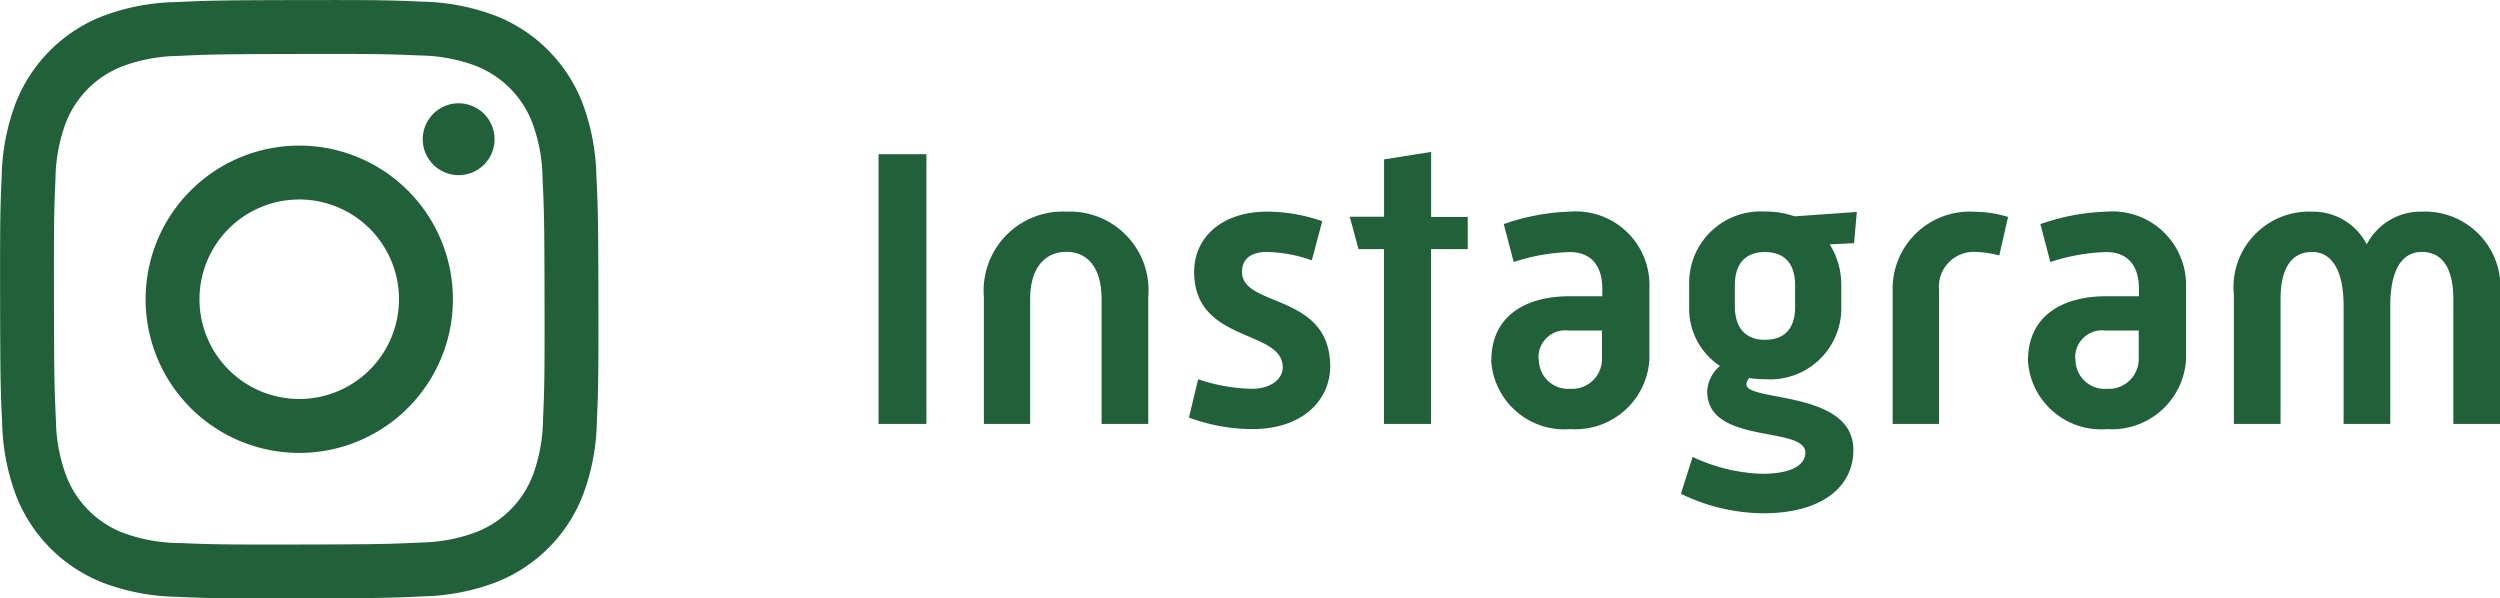 <svg xmlns="http://www.w3.org/2000/svg" width="100.256" height="24" viewBox="0 0 100.256 24">
  <g id="グループ_173" data-name="グループ 173" transform="translate(-1175 -7537)">
    <path id="パス_5304" data-name="パス 5304" d="M1.232,0h1.92V-10.816H1.232ZM5.456,0H7.312V-5.008C7.312-6.256,7.9-6.9,8.768-6.9c.848,0,1.408.64,1.408,1.888V0h1.872V-5.088a3.154,3.154,0,0,0-3.28-3.424A3.17,3.17,0,0,0,5.456-5.088ZM13.68-.256a7.35,7.35,0,0,0,2.528.464c2.128,0,3.136-1.248,3.136-2.512,0-2.96-3.536-2.352-3.536-3.792,0-.448.272-.8,1.008-.8a5.73,5.73,0,0,1,1.792.336l.416-1.568a6.684,6.684,0,0,0-2.208-.384c-1.808,0-2.928,1.024-2.928,2.416,0,2.864,3.552,2.288,3.552,3.824,0,.5-.512.864-1.232.864a7.137,7.137,0,0,1-2.16-.384ZM21.5,0h1.888V-7.008h1.472V-8.3H23.392v-2.608l-1.888.3v2.3H20.128l.352,1.3H21.5Zm4.3-2.56A2.937,2.937,0,0,0,28.976.208,2.975,2.975,0,0,0,32.144-2.56V-5.424a2.953,2.953,0,0,0-3.2-3.088,8.76,8.76,0,0,0-2.64.5l.4,1.52a7.867,7.867,0,0,1,2.24-.4c.848,0,1.312.528,1.312,1.472v.3H28.944C27.088-5.12,25.808-4.256,25.808-2.56Zm1.9-.032a1.077,1.077,0,0,1,1.216-1.152h1.328V-2.56a1.2,1.2,0,0,1-1.28,1.152A1.172,1.172,0,0,1,27.712-2.592Zm6.176,3.92L33.408,2.8a7.63,7.63,0,0,0,3.3.784c2.288,0,3.616-1.008,3.616-2.544,0-2.4-4.288-1.92-4.288-2.624a.412.412,0,0,1,.112-.256,4.364,4.364,0,0,0,.656.048A2.853,2.853,0,0,0,39.84-4.72v-.848A3.048,3.048,0,0,0,39.376-7.2l.976-.048L40.464-8.5l-2.5.176a3.468,3.468,0,0,0-1.184-.192,2.865,2.865,0,0,0-3.04,2.944v.848a2.756,2.756,0,0,0,1.232,2.4A1.417,1.417,0,0,0,34.464-1.3C34.464.848,38.4.064,38.4,1.152c0,.512-.592.848-1.728.848A6.971,6.971,0,0,1,33.888,1.328Zm2.912-4.7c-.88,0-1.216-.592-1.216-1.344v-.848c0-.752.336-1.328,1.2-1.328.88,0,1.216.56,1.216,1.328v.848C38-3.968,37.68-3.376,36.8-3.376ZM41.9,0H43.76V-5.36A1.4,1.4,0,0,1,45.184-6.9a4.478,4.478,0,0,1,.992.144L46.528-8.3a4.655,4.655,0,0,0-1.36-.208A3.088,3.088,0,0,0,41.9-5.36Zm5.424-2.56A2.937,2.937,0,0,0,50.5.208,2.975,2.975,0,0,0,53.664-2.56V-5.424a2.953,2.953,0,0,0-3.2-3.088,8.76,8.76,0,0,0-2.64.5l.4,1.52a7.867,7.867,0,0,1,2.24-.4c.848,0,1.312.528,1.312,1.472v.3H50.464C48.608-5.12,47.328-4.256,47.328-2.56Zm1.9-.032a1.077,1.077,0,0,1,1.216-1.152h1.328V-2.56A1.2,1.2,0,0,1,50.5-1.408,1.172,1.172,0,0,1,49.232-2.592ZM55.584,0h1.872V-5.008c0-1.248.448-1.888,1.264-1.888.8,0,1.264.752,1.264,2.16V0h1.872V-4.736c0-1.408.448-2.16,1.264-2.16s1.264.64,1.264,1.888V0h1.872V-5.168A3.023,3.023,0,0,0,63.12-8.512,2.434,2.434,0,0,0,60.912-7.2,2.422,2.422,0,0,0,58.72-8.512a3.031,3.031,0,0,0-3.136,3.344Z" transform="translate(1209 7554)" fill="#206139"/>
    <path id="パス_302" data-name="パス 302" d="M9.53,2.583a8.776,8.776,0,0,0-2.911.563,6.135,6.135,0,0,0-3.5,3.516,8.815,8.815,0,0,0-.552,2.914c-.056,1.28-.069,1.688-.063,4.947s.021,3.667.082,4.948a8.8,8.8,0,0,0,.563,2.911,6.134,6.134,0,0,0,3.516,3.5,8.807,8.807,0,0,0,2.913.552c1.28.056,1.689.069,4.946.063s3.668-.021,4.948-.081a8.82,8.82,0,0,0,2.911-.563,6.132,6.132,0,0,0,3.5-3.516,8.787,8.787,0,0,0,.552-2.913c.056-1.281.069-1.69.063-4.948s-.021-3.667-.082-4.946a8.8,8.8,0,0,0-.563-2.912,6.13,6.13,0,0,0-3.516-3.5,8.779,8.779,0,0,0-2.913-.552c-1.28-.057-1.689-.069-4.947-.063s-3.667.02-4.947.082m.14,21.693a6.655,6.655,0,0,1-2.229-.408A3.973,3.973,0,0,1,5.16,21.595a6.646,6.646,0,0,1-.417-2.228c-.059-1.265-.073-1.644-.079-4.848s.005-3.583.061-4.849a6.644,6.644,0,0,1,.408-2.228A3.972,3.972,0,0,1,7.406,5.16a6.64,6.64,0,0,1,2.227-.417c1.266-.06,1.645-.073,4.848-.079s3.584.005,4.85.061a6.628,6.628,0,0,1,2.228.408A3.973,3.973,0,0,1,23.84,7.406a6.623,6.623,0,0,1,.417,2.226c.06,1.266.074,1.645.08,4.848s-.005,3.584-.061,4.849a6.653,6.653,0,0,1-.408,2.229,3.975,3.975,0,0,1-2.274,2.282,6.645,6.645,0,0,1-2.226.417c-1.266.059-1.645.073-4.849.079s-3.582-.006-4.848-.061M19.453,8.085A1.44,1.44,0,1,0,20.89,6.643a1.44,1.44,0,0,0-1.437,1.442M8.339,14.512a6.162,6.162,0,1,0,6.149-6.173,6.161,6.161,0,0,0-6.149,6.173m2.161,0A4,4,0,1,1,14.507,18.5,4,4,0,0,1,10.5,14.507" transform="translate(1172.5 7534.5)" fill="#206139"/>
  </g>
</svg>
